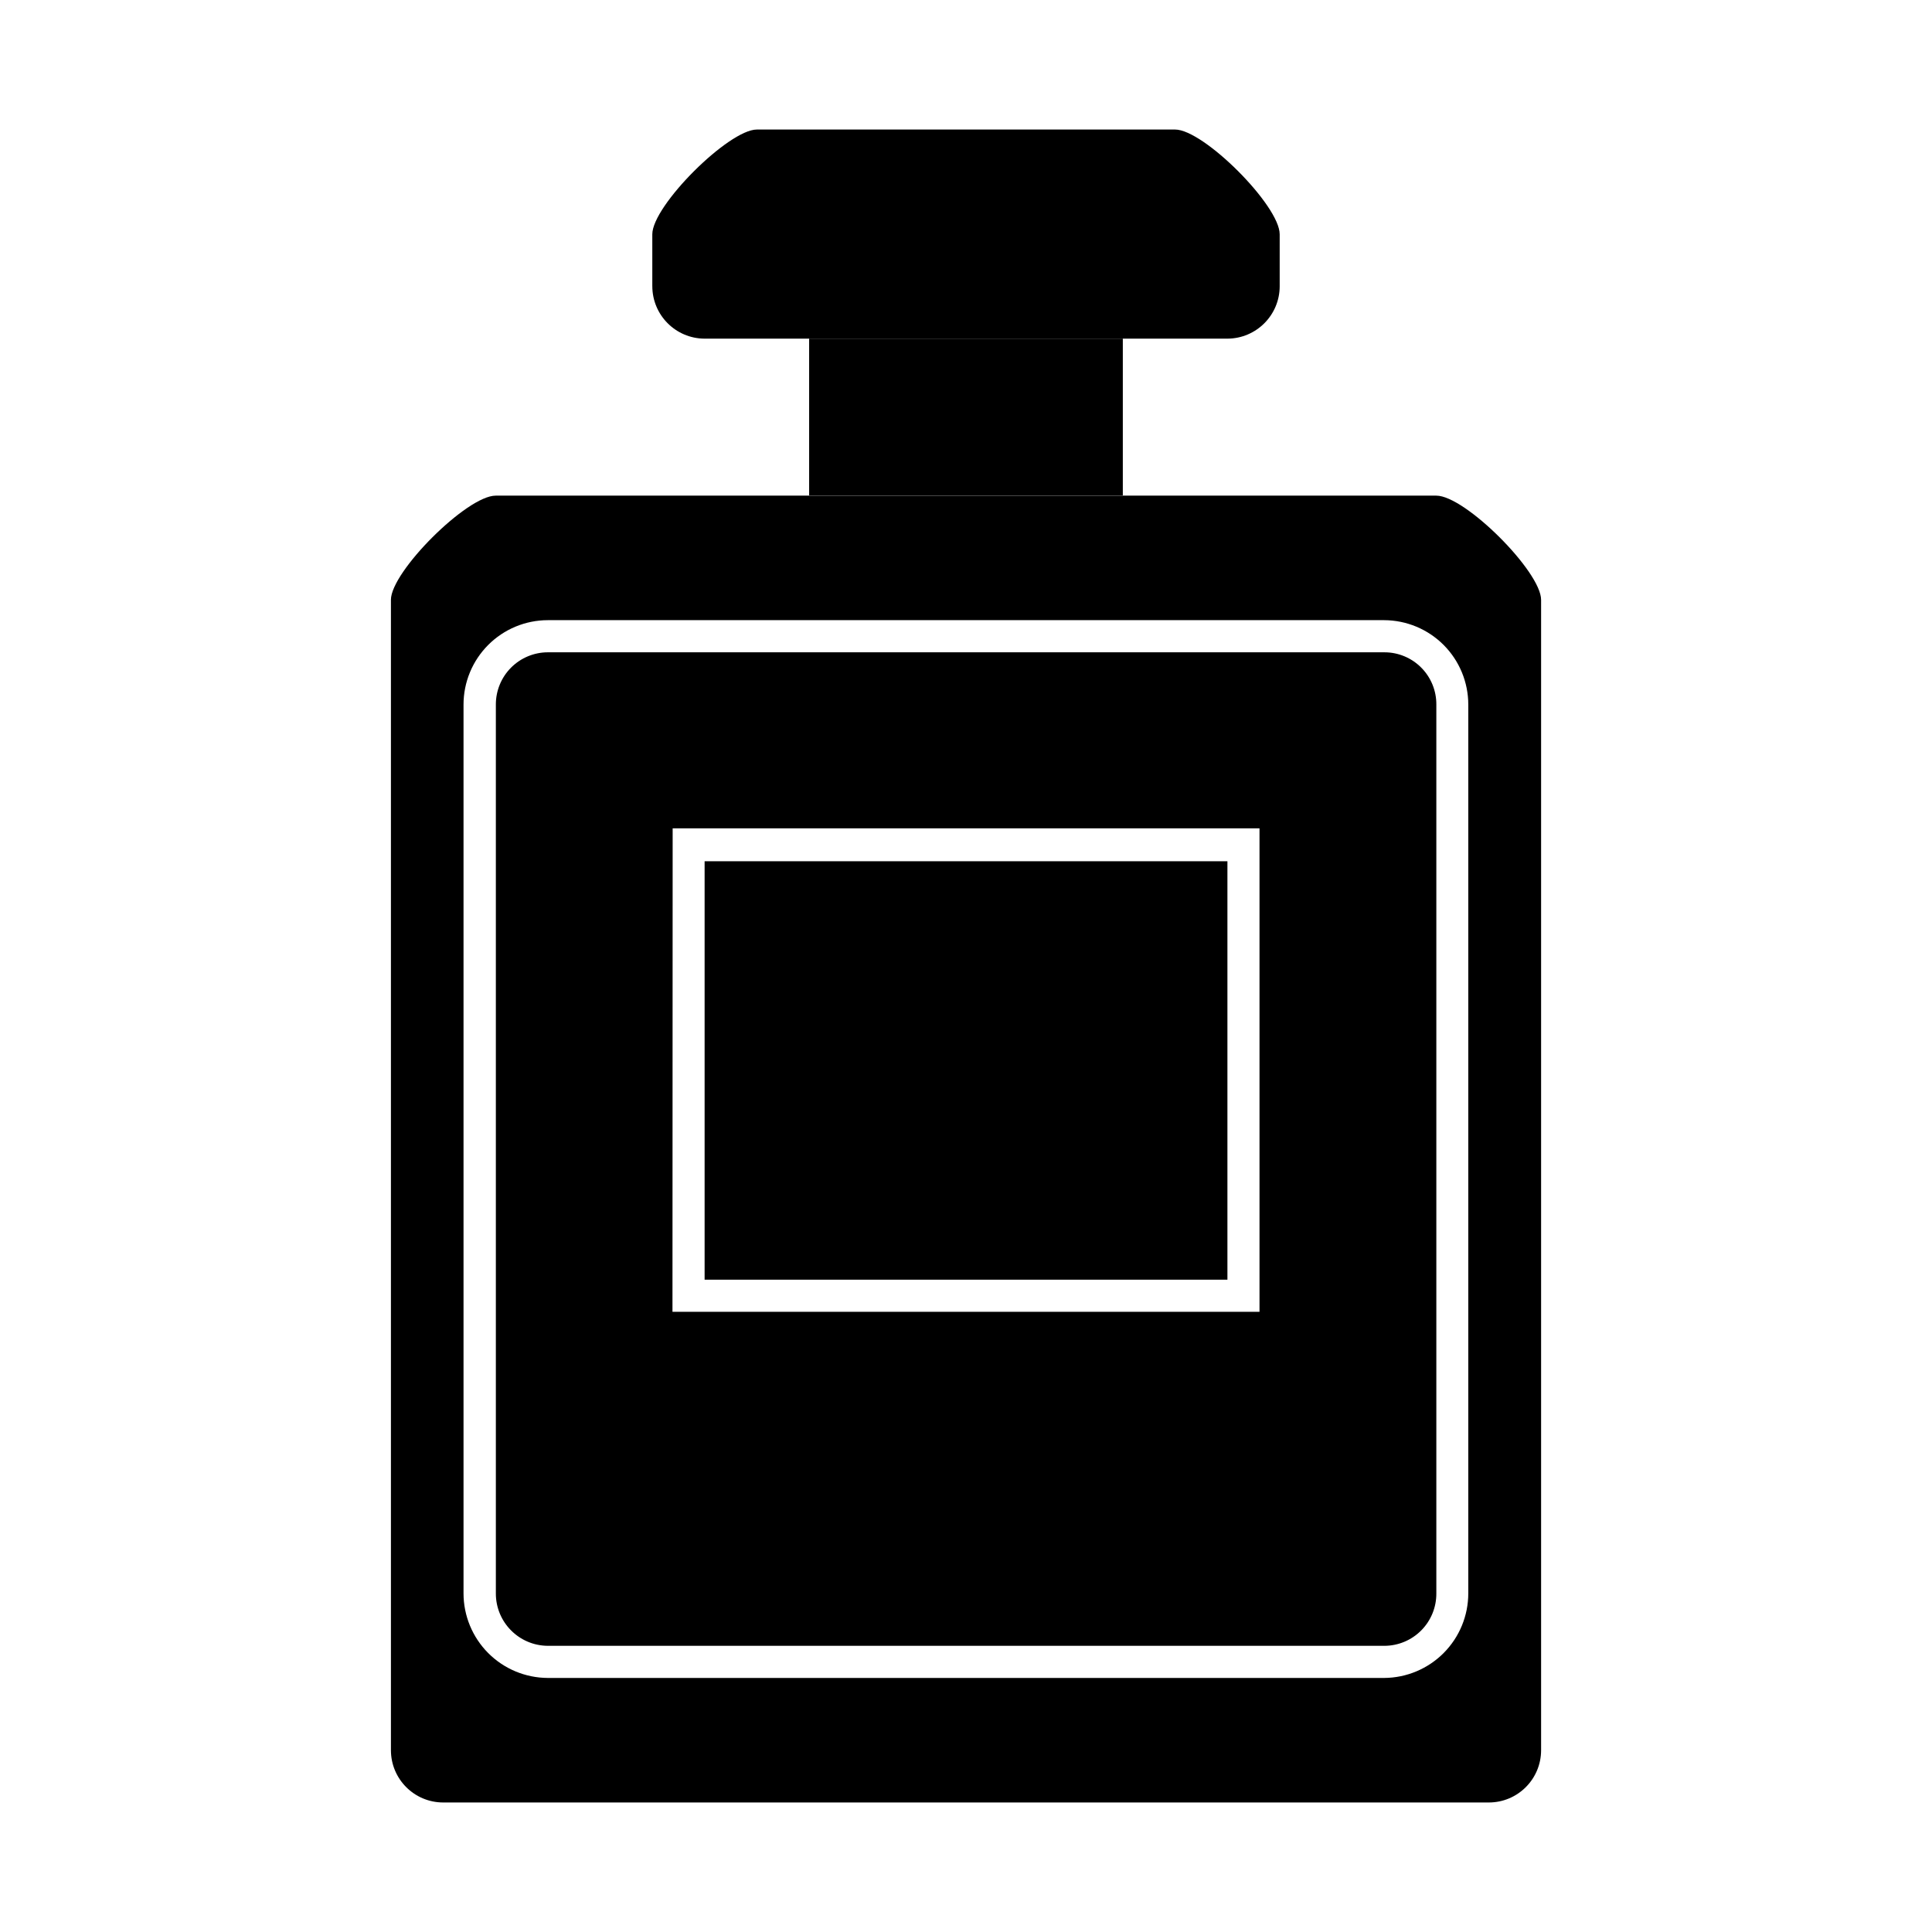 <?xml version="1.0" encoding="UTF-8"?>
<!-- Uploaded to: ICON Repo, www.svgrepo.com, Generator: ICON Repo Mixer Tools -->
<svg fill="#000000" width="800px" height="800px" version="1.1" viewBox="144 144 512 512" xmlns="http://www.w3.org/2000/svg">
 <g>
  <path d="m483.13 219.84v-13.754c0-7.606-20.152-27.758-27.711-27.758h-110.84c-7.457 0-27.711 20.152-27.711 27.762v13.754l0.004-0.004c0 7.66 6.195 13.879 13.855 13.906h138.55c7.66-0.027 13.855-6.246 13.855-13.906z"/>
  <path d="m247.6 302.96v304.86c0 7.652 6.203 13.855 13.852 13.855h277.1c7.652 0 13.855-6.203 13.855-13.855v-304.86c0-7.457-20.152-27.609-27.762-27.609h-249.29c-7.606 0-27.758 20.152-27.758 27.609zm263.24 5.391c5.914 0.027 11.578 2.394 15.754 6.586 4.172 4.195 6.516 9.867 6.516 15.785v235.53c0 5.922-2.34 11.602-6.512 15.801-4.172 4.199-9.836 6.582-15.758 6.621h-221.68c-5.93-0.027-11.605-2.402-15.789-6.602-4.18-4.203-6.531-9.891-6.531-15.82v-235.53c0-5.926 2.352-11.609 6.535-15.801 4.184-4.195 9.863-6.559 15.785-6.57z"/>
  <path d="m358.43 233.74h83.129v41.562h-83.129z"/>
  <path d="m289.16 580.16h221.68c3.68 0 7.207-1.469 9.797-4.078 2.594-2.609 4.035-6.148 4.008-9.828v-235.53c0.027-3.676-1.418-7.207-4.012-9.809-2.59-2.606-6.117-4.062-9.793-4.047h-221.68c-3.66 0.012-7.168 1.48-9.746 4.078-2.578 2.598-4.019 6.113-4.008 9.777v235.53c-0.027 7.633 6.121 13.852 13.754 13.906zm33.102-216.64h155.52v128.12h-155.57z"/>
  <path d="m330.73 372.24h138.55v110.89h-138.55z"/>
 </g>
</svg>